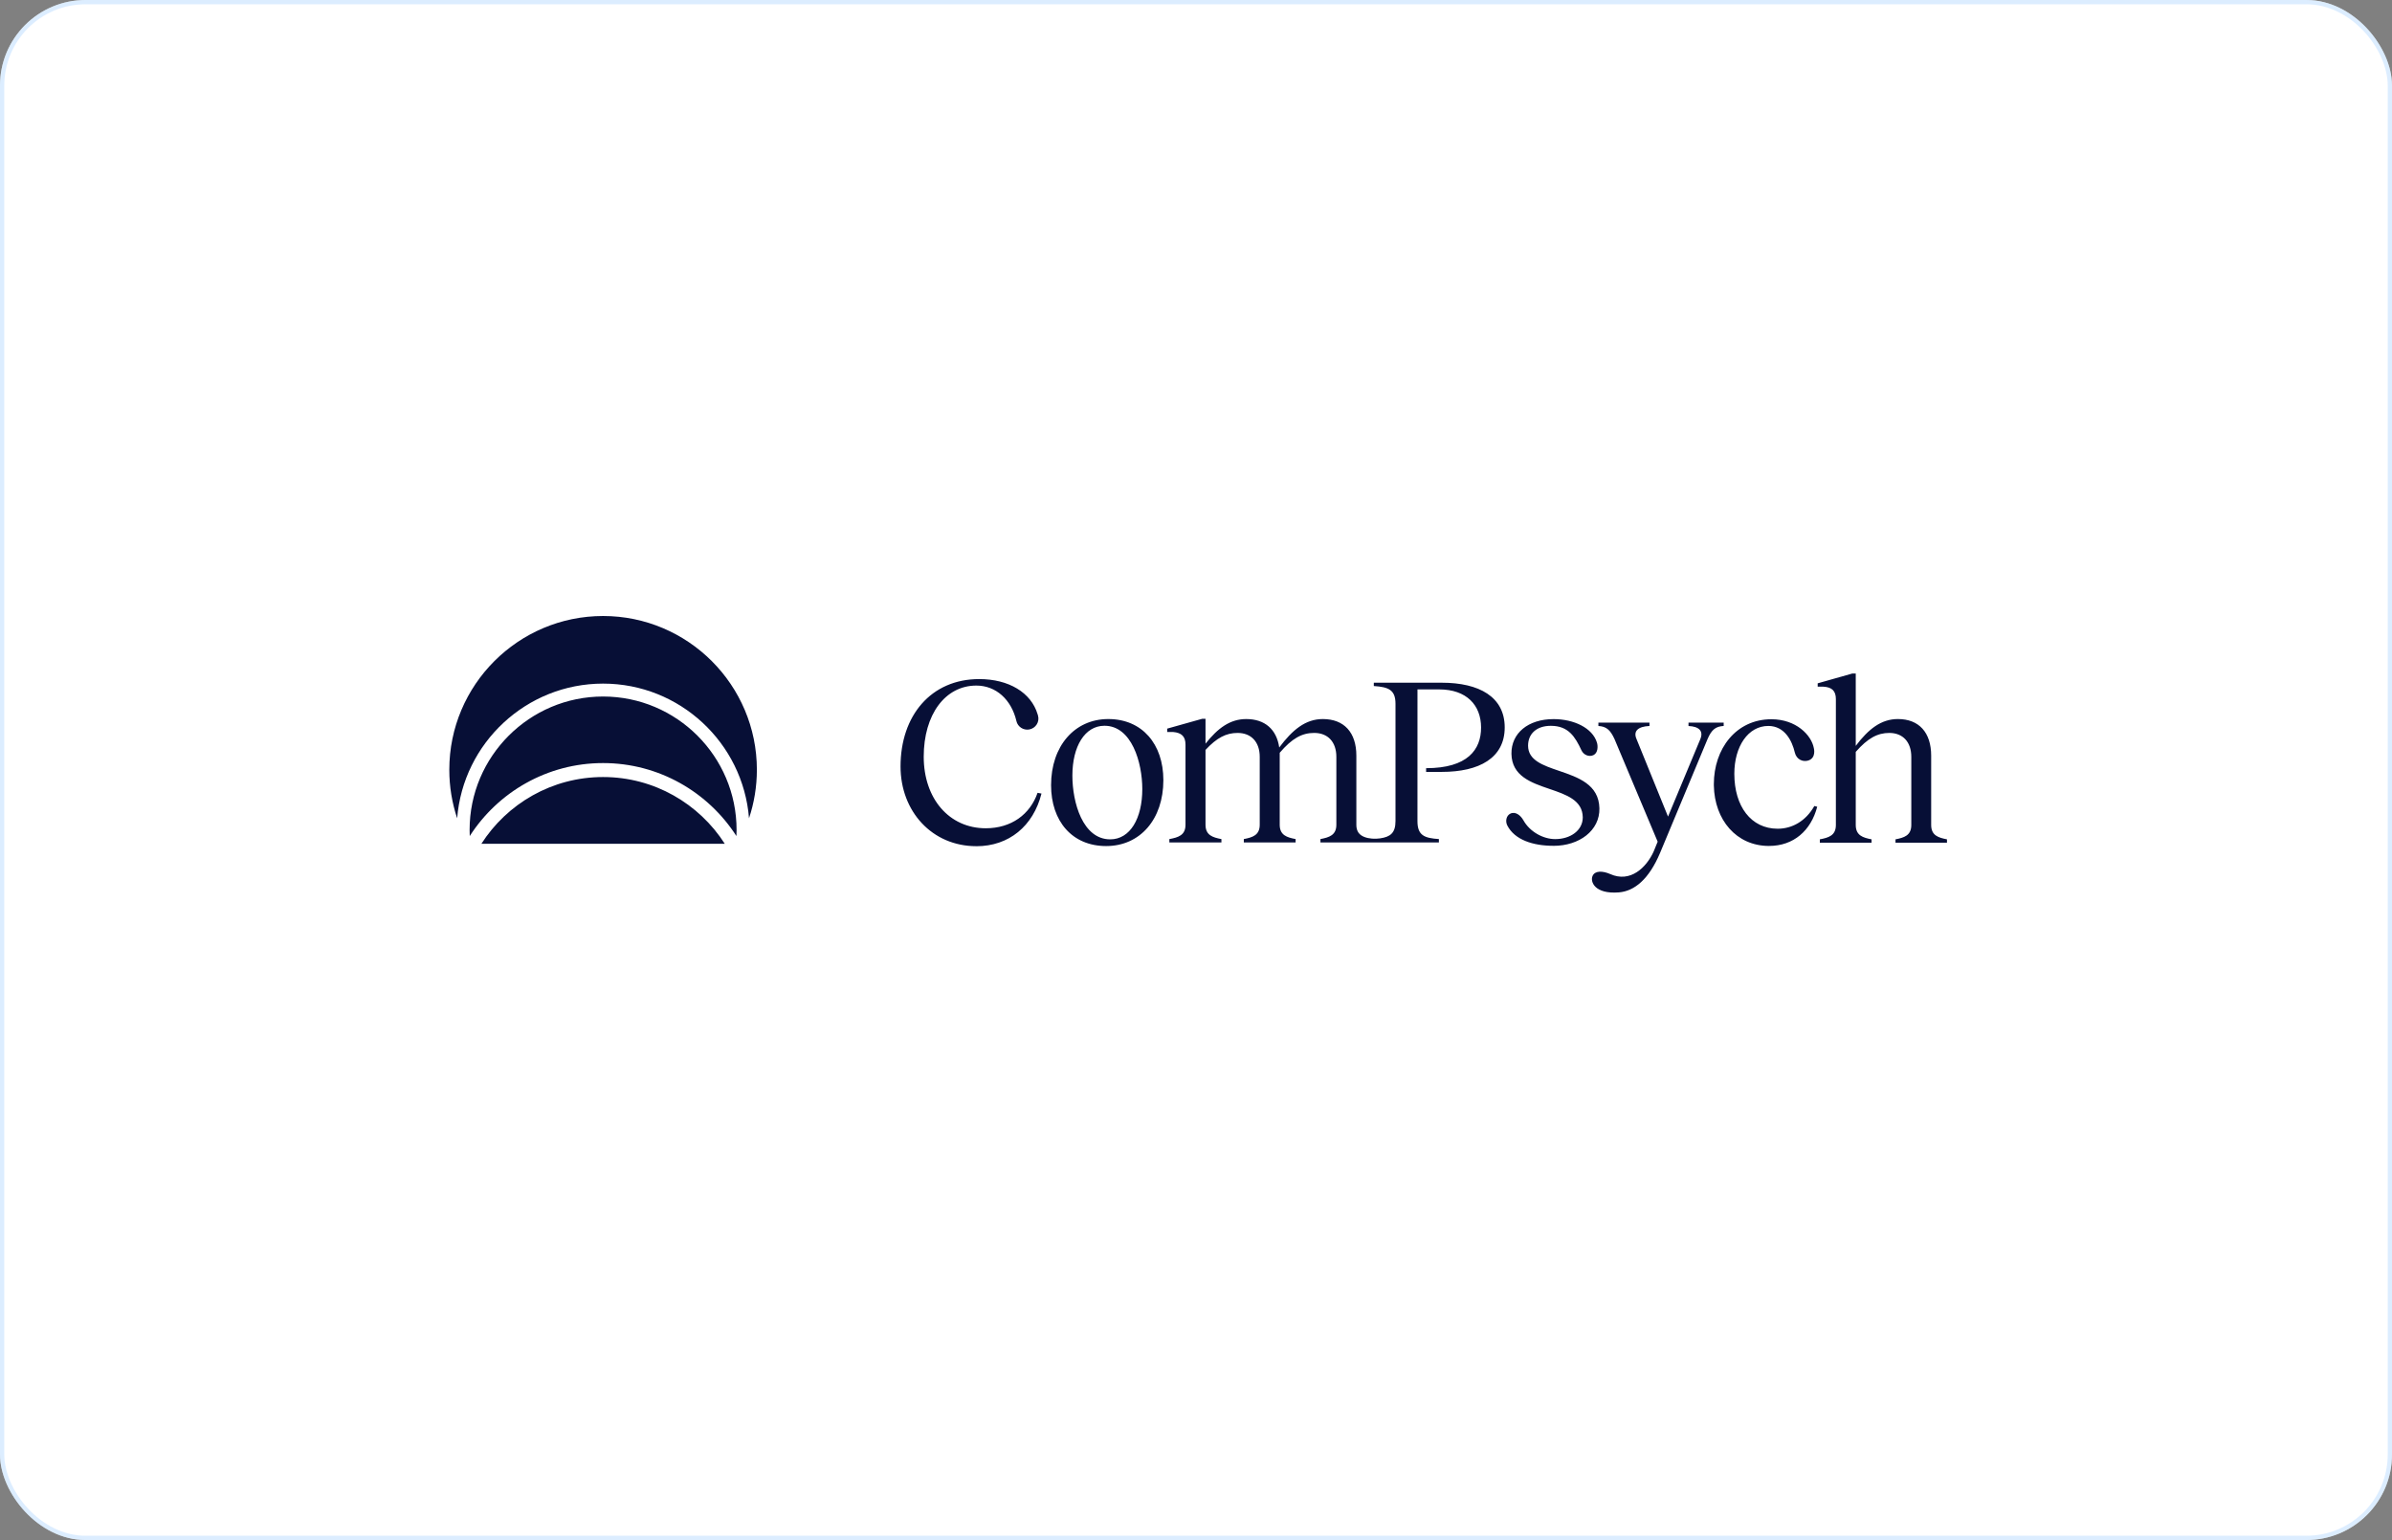 <svg width="559" height="360" viewBox="0 0 559 360" fill="none" xmlns="http://www.w3.org/2000/svg">
<rect x="0" y="0" width="559" height="360" fill="#808080" stroke="none"/>
<rect width="559" height="360" rx="20" fill="white"/>
<rect x="0.5" y="0.5" width="558" height="359" rx="19.5" stroke="#BADCFF" stroke-opacity="0.5"/>
<path d="M140.938 181.643C152.874 181.643 163.382 187.873 169.381 197.252H112.494C118.493 187.873 129.001 181.643 140.937 181.643H140.938ZM140.939 162.82C158.142 162.82 172.135 176.815 172.135 194.016C172.135 194.493 172.121 194.969 172.1 195.443C165.512 185.186 154.002 178.377 140.936 178.377C127.869 178.377 116.365 185.182 109.777 195.436C109.756 194.965 109.744 194.492 109.744 194.016C109.744 176.813 123.739 162.82 140.939 162.82ZM140.939 144C160.756 144 176.878 160.122 176.878 179.939C176.878 183.9 176.231 187.714 175.042 191.28C173.645 173.688 158.883 159.802 140.939 159.802C122.995 159.802 108.235 173.69 106.836 191.28C105.647 187.714 105 183.9 105 179.939C105 160.122 121.122 144 140.939 144Z" fill="#070F36"/>
<path d="M402.816 169.702C400.957 169.815 399.998 170.541 399.044 172.775L387.951 199.377C385.362 205.521 381.972 208.319 378.31 208.609C372.696 209.054 371.577 206.127 372.172 204.77C372.735 203.486 374.523 203.553 376.293 204.32C381.007 206.432 384.729 202.802 386.431 199.102L387.39 196.756L377.311 172.782C376.297 170.548 375.338 169.818 373.538 169.709V168.926H385.475V169.709C382.827 169.822 381.644 170.882 382.435 172.726L389.81 190.889L397.354 172.786C398.144 170.886 397.071 169.821 394.595 169.713V168.92L394.596 168.919H402.816V169.702ZM228.84 158.744C235.719 158.744 240.965 161.88 242.487 166.974L242.574 167.266C243.003 168.751 242.031 170.273 240.5 170.527C239.143 170.753 237.838 169.89 237.531 168.559V168.545C236.342 163.507 232.735 160.262 228.165 160.261C220.888 160.261 215.87 167.035 215.87 176.884C215.87 186.732 221.849 193.618 230.365 193.618C236.344 193.618 240.726 190.373 242.474 185.335L243.391 185.503C241.475 193.114 235.775 197.817 228.164 197.817L228.16 197.813V197.809C228.161 197.809 228.163 197.81 228.164 197.81L228.161 197.809H228.16C217.839 197.807 210.453 189.694 210.453 179.173C210.453 167.305 217.56 158.744 228.84 158.744ZM259.004 168.086C266.894 168.086 271.874 173.913 271.874 182.372C271.874 191.503 266.446 197.778 258.501 197.778C250.555 197.778 245.631 191.951 245.631 183.548C245.631 174.416 251.114 168.086 259.004 168.086ZM413.977 168.134C419.721 168.134 423.326 171.822 423.887 174.895C423.893 174.919 424.506 177.195 422.55 177.793C421.34 178.162 419.822 177.559 419.438 175.903C418.801 173.17 417.072 169.699 413.245 169.699C408.515 169.699 405.305 174.508 405.305 180.874C405.305 188.473 409.192 193.725 415.443 193.725C418.767 193.725 421.978 191.993 424.001 188.418L424.677 188.586C423.212 194.174 419.16 197.749 413.416 197.749V197.753C405.765 197.753 400.68 191.635 400.522 183.66L400.519 183.278C400.519 175.118 405.643 168.134 413.977 168.134ZM363.075 168.101C367.75 168.101 372.183 170.136 373.213 173.635C373.449 174.439 373.454 175.98 372.408 176.505C371.356 177.033 370.072 176.455 369.593 175.425C368.092 172.207 366.53 169.67 362.423 169.67C359.045 169.67 357.106 171.569 357.105 174.309C357.105 177.727 360.582 178.912 364.359 180.2C368.798 181.713 373.653 183.368 373.774 188.952C373.889 194.148 369.084 197.725 363.056 197.725L363.053 197.721V197.718L363.051 197.719C358.203 197.722 353.969 196.3 352.252 192.971C351.752 192.002 351.988 190.661 352.974 190.192C354.168 189.623 355.372 190.61 356.019 191.764C357.529 194.465 360.656 196.152 363.441 196.152C366.99 196.152 369.887 194.139 369.887 191.067C369.832 187.059 366.059 185.773 362.116 184.428C357.812 182.961 353.307 181.423 353.218 176.203C353.163 171.394 357.106 168.101 363.075 168.101ZM433.681 174.358C436.646 170.437 439.612 168.084 443.529 168.084C448.453 168.084 451.307 171.221 451.307 176.655V192.845C451.307 195.31 452.986 195.815 455 196.207V196.991H442.97V196.207C444.984 195.815 446.663 195.31 446.663 192.845V176.935C446.663 173.462 444.704 171.333 441.515 171.333C438.773 171.333 436.478 172.565 433.681 175.759V192.845C433.681 195.31 435.36 195.815 437.374 196.207V196.991H425.288V196.207C427.358 195.815 429.037 195.31 429.037 192.845V163.433C429.037 161.529 428.141 160.632 426.127 160.52H424.784V159.736L432.897 157.439H433.681V174.358ZM336.938 159.589L336.942 159.594C345.671 159.594 351.644 162.893 351.644 170.046C351.643 177.198 345.674 180.44 336.942 180.44H333.277V179.572C342.966 179.572 346.136 175.24 346.121 170.046C346.106 164.851 342.741 161.158 336.324 161.158H331.256L331.253 191.951C331.253 195.303 332.887 195.921 336.262 196.142V196.926H308.583V196.142C310.611 195.753 312.3 195.247 312.3 192.788V176.919C312.3 173.452 310.327 171.33 307.117 171.33C304.244 171.33 301.934 172.616 299.064 175.97V192.791C299.064 195.252 300.753 195.756 302.781 196.145V196.928H290.675V196.145C292.703 195.756 294.392 195.25 294.392 192.791V176.922C294.392 173.455 292.417 171.333 289.212 171.333C286.565 171.333 284.367 172.453 281.723 175.302V192.795C281.723 195.256 283.412 195.759 285.44 196.149V196.932H273.273V196.149C275.357 195.757 277.046 195.254 277.046 192.795V174.074C277.046 172.174 276.146 171.278 274.119 171.11H272.768V170.326L280.933 168.033H281.723V173.843C284.594 170.209 287.467 168.088 291.238 168.088C295.577 168.088 298.337 170.489 298.953 174.735C302.048 170.599 305.091 168.088 309.146 168.088C314.1 168.088 316.973 171.219 316.973 176.639V192.79L316.97 192.786C316.97 194.425 317.719 195.195 318.821 195.642C319.916 196.086 321.375 196.151 322.545 195.977C324.912 195.624 326.12 194.724 326.12 191.947V164.506C326.12 161.264 324.487 160.593 321.052 160.368V159.585H336.934L336.938 159.589ZM258.109 169.655C253.521 169.655 250.611 174.473 250.611 181.307C250.611 187.582 253.017 196.209 259.452 196.209C264.096 196.209 266.95 191.335 266.95 184.444C266.95 178.282 264.488 169.655 258.109 169.655Z" fill="#070F36"/>
</svg>
